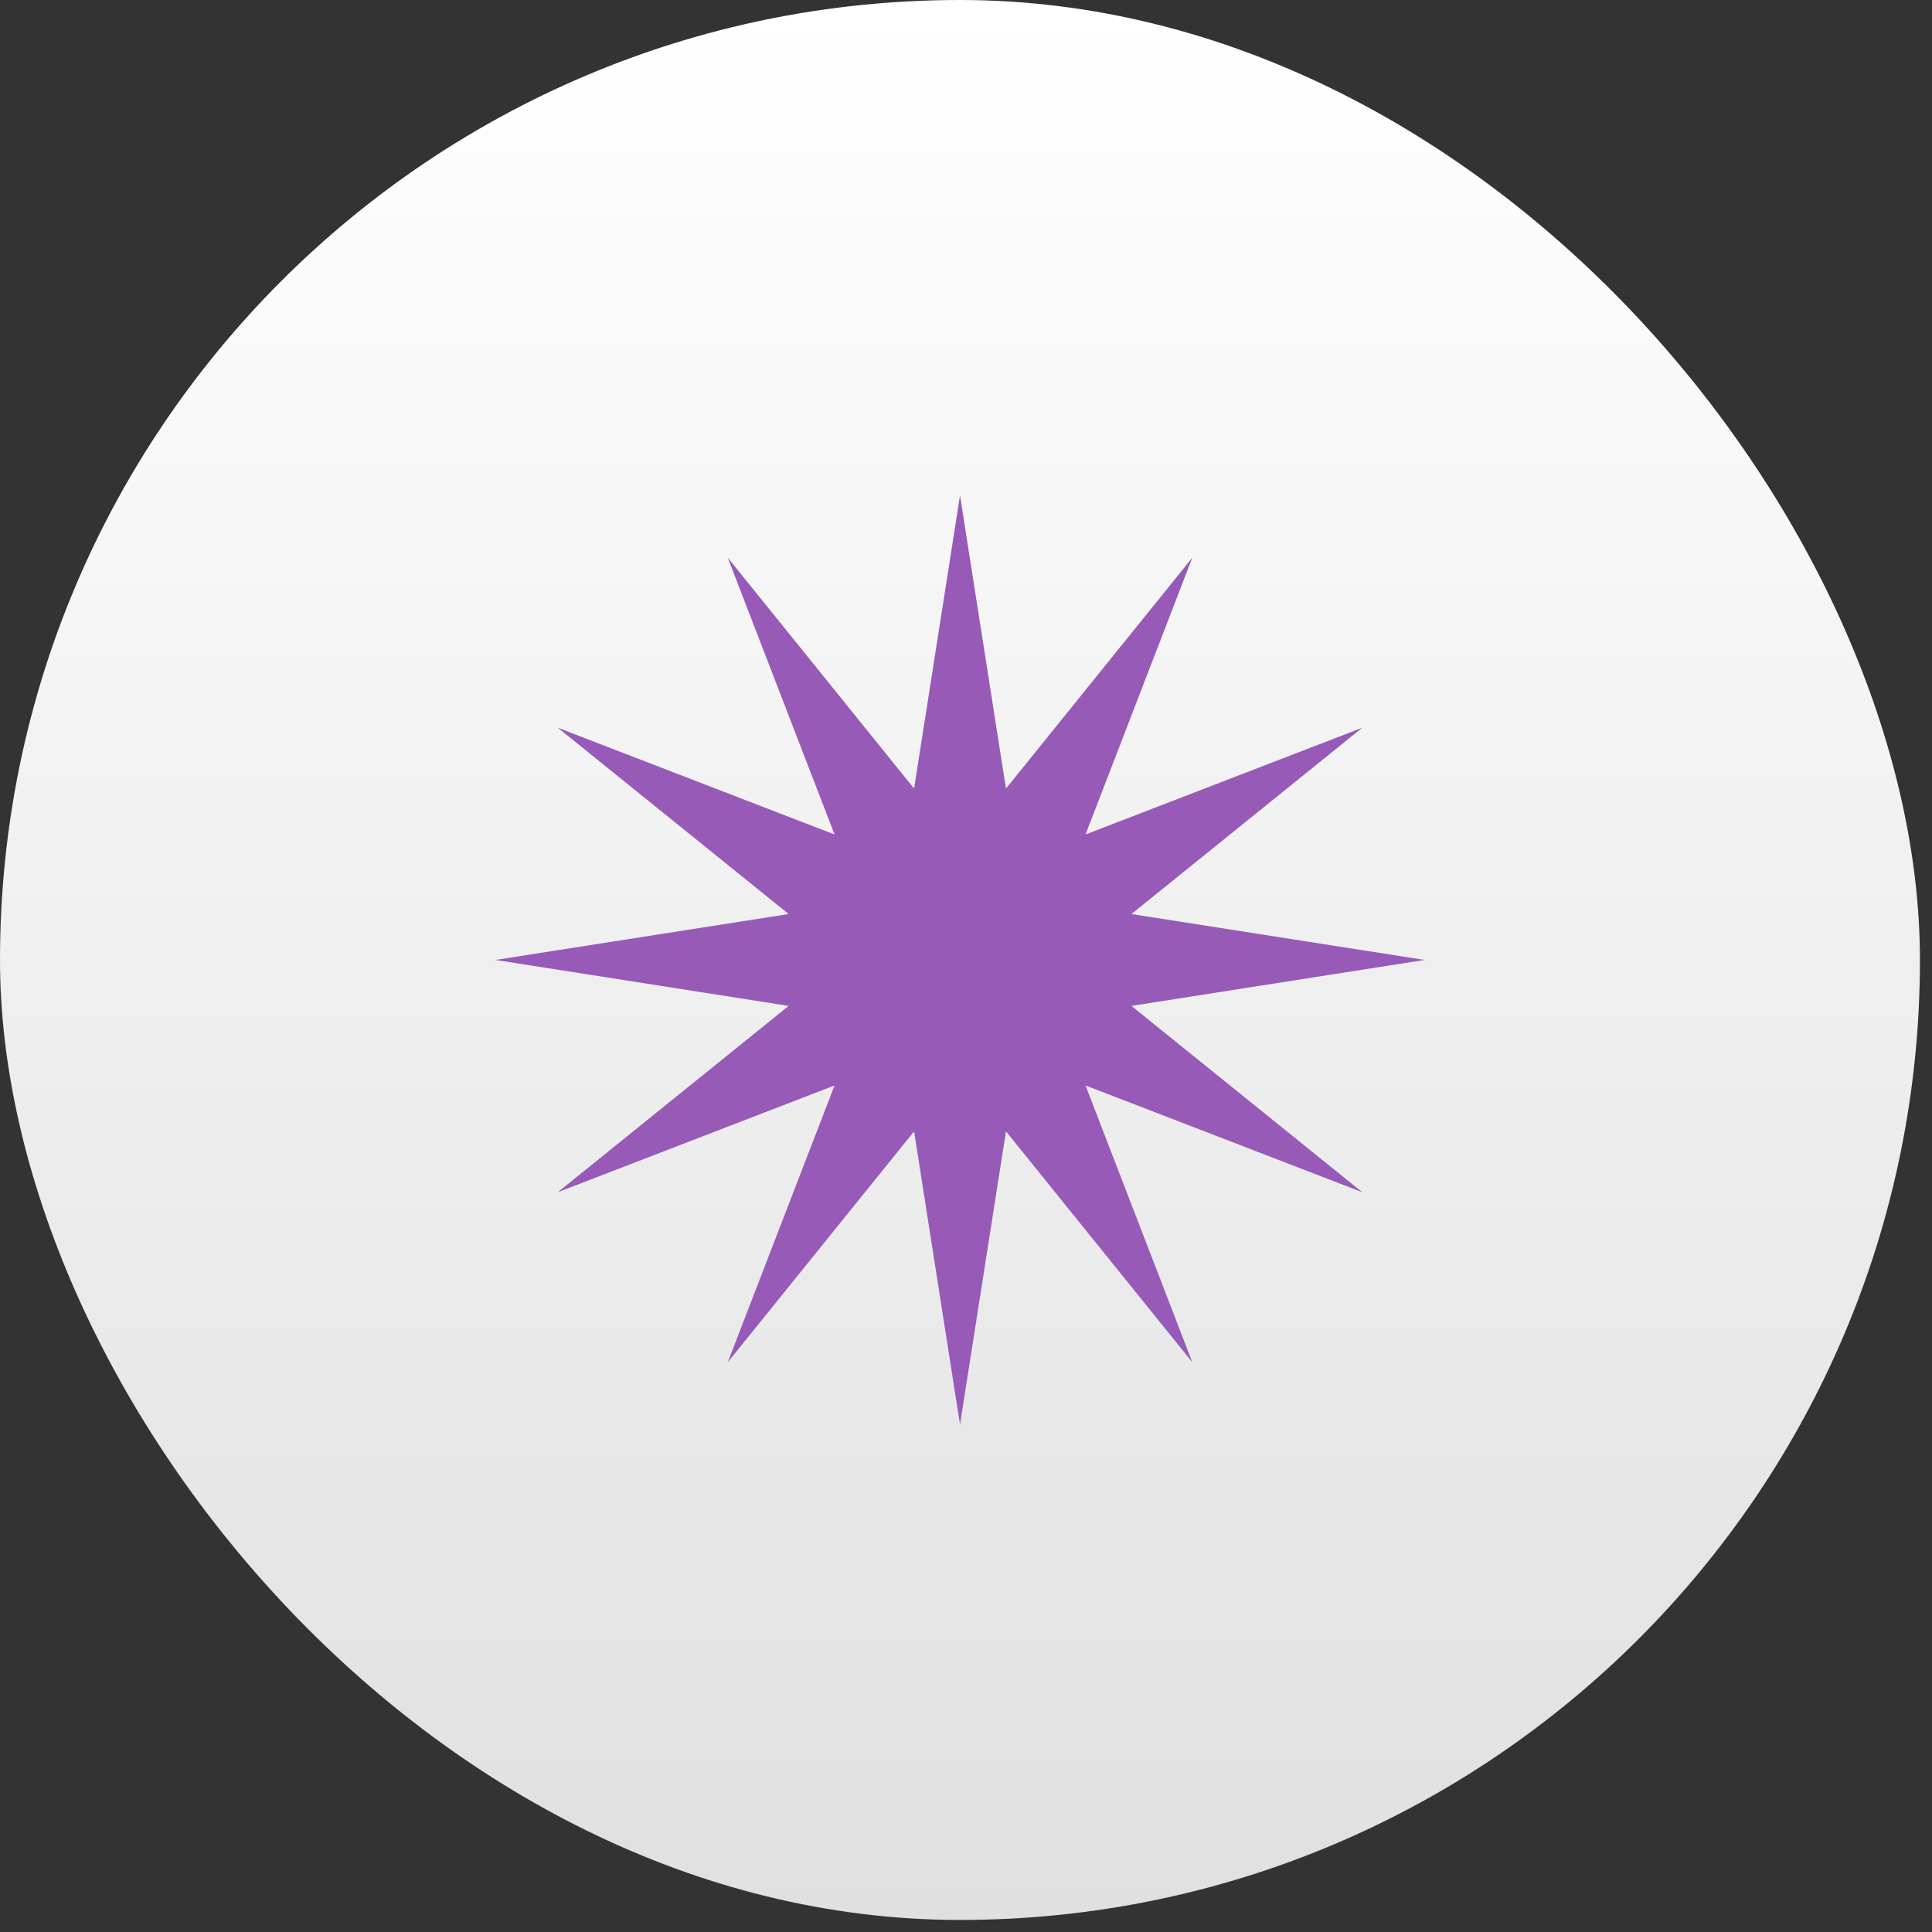 <?xml version="1.0" encoding="UTF-8"?> <svg xmlns="http://www.w3.org/2000/svg" width="29" height="29" viewBox="0 0 29 29" fill="none"><rect x="0" y="0" width="29" height="29" fill="#333333" stroke="none"/><rect width="28.819" height="28.819" rx="14.409" fill="url(#paint0_linear_1014_7614)"></rect><path d="M14.41 7.437L15.1 11.837L17.897 8.371L16.294 12.526L20.449 10.923L16.983 13.72L21.383 14.409L16.983 15.099L20.449 17.896L16.294 16.293L17.897 20.448L15.1 16.982L14.41 21.382L13.721 16.982L10.924 20.448L12.527 16.293L8.372 17.896L11.838 15.099L7.438 14.409L11.838 13.72L8.372 10.923L12.527 12.526L10.924 8.371L13.721 11.837L14.41 7.437Z" fill="#975AB7"></path><defs><linearGradient id="paint0_linear_1014_7614" x1="14.409" y1="0" x2="14.409" y2="28.819" gradientUnits="userSpaceOnUse"><stop stop-color="white"></stop><stop offset="1" stop-color="#E0E0E0"></stop></linearGradient></defs></svg> 